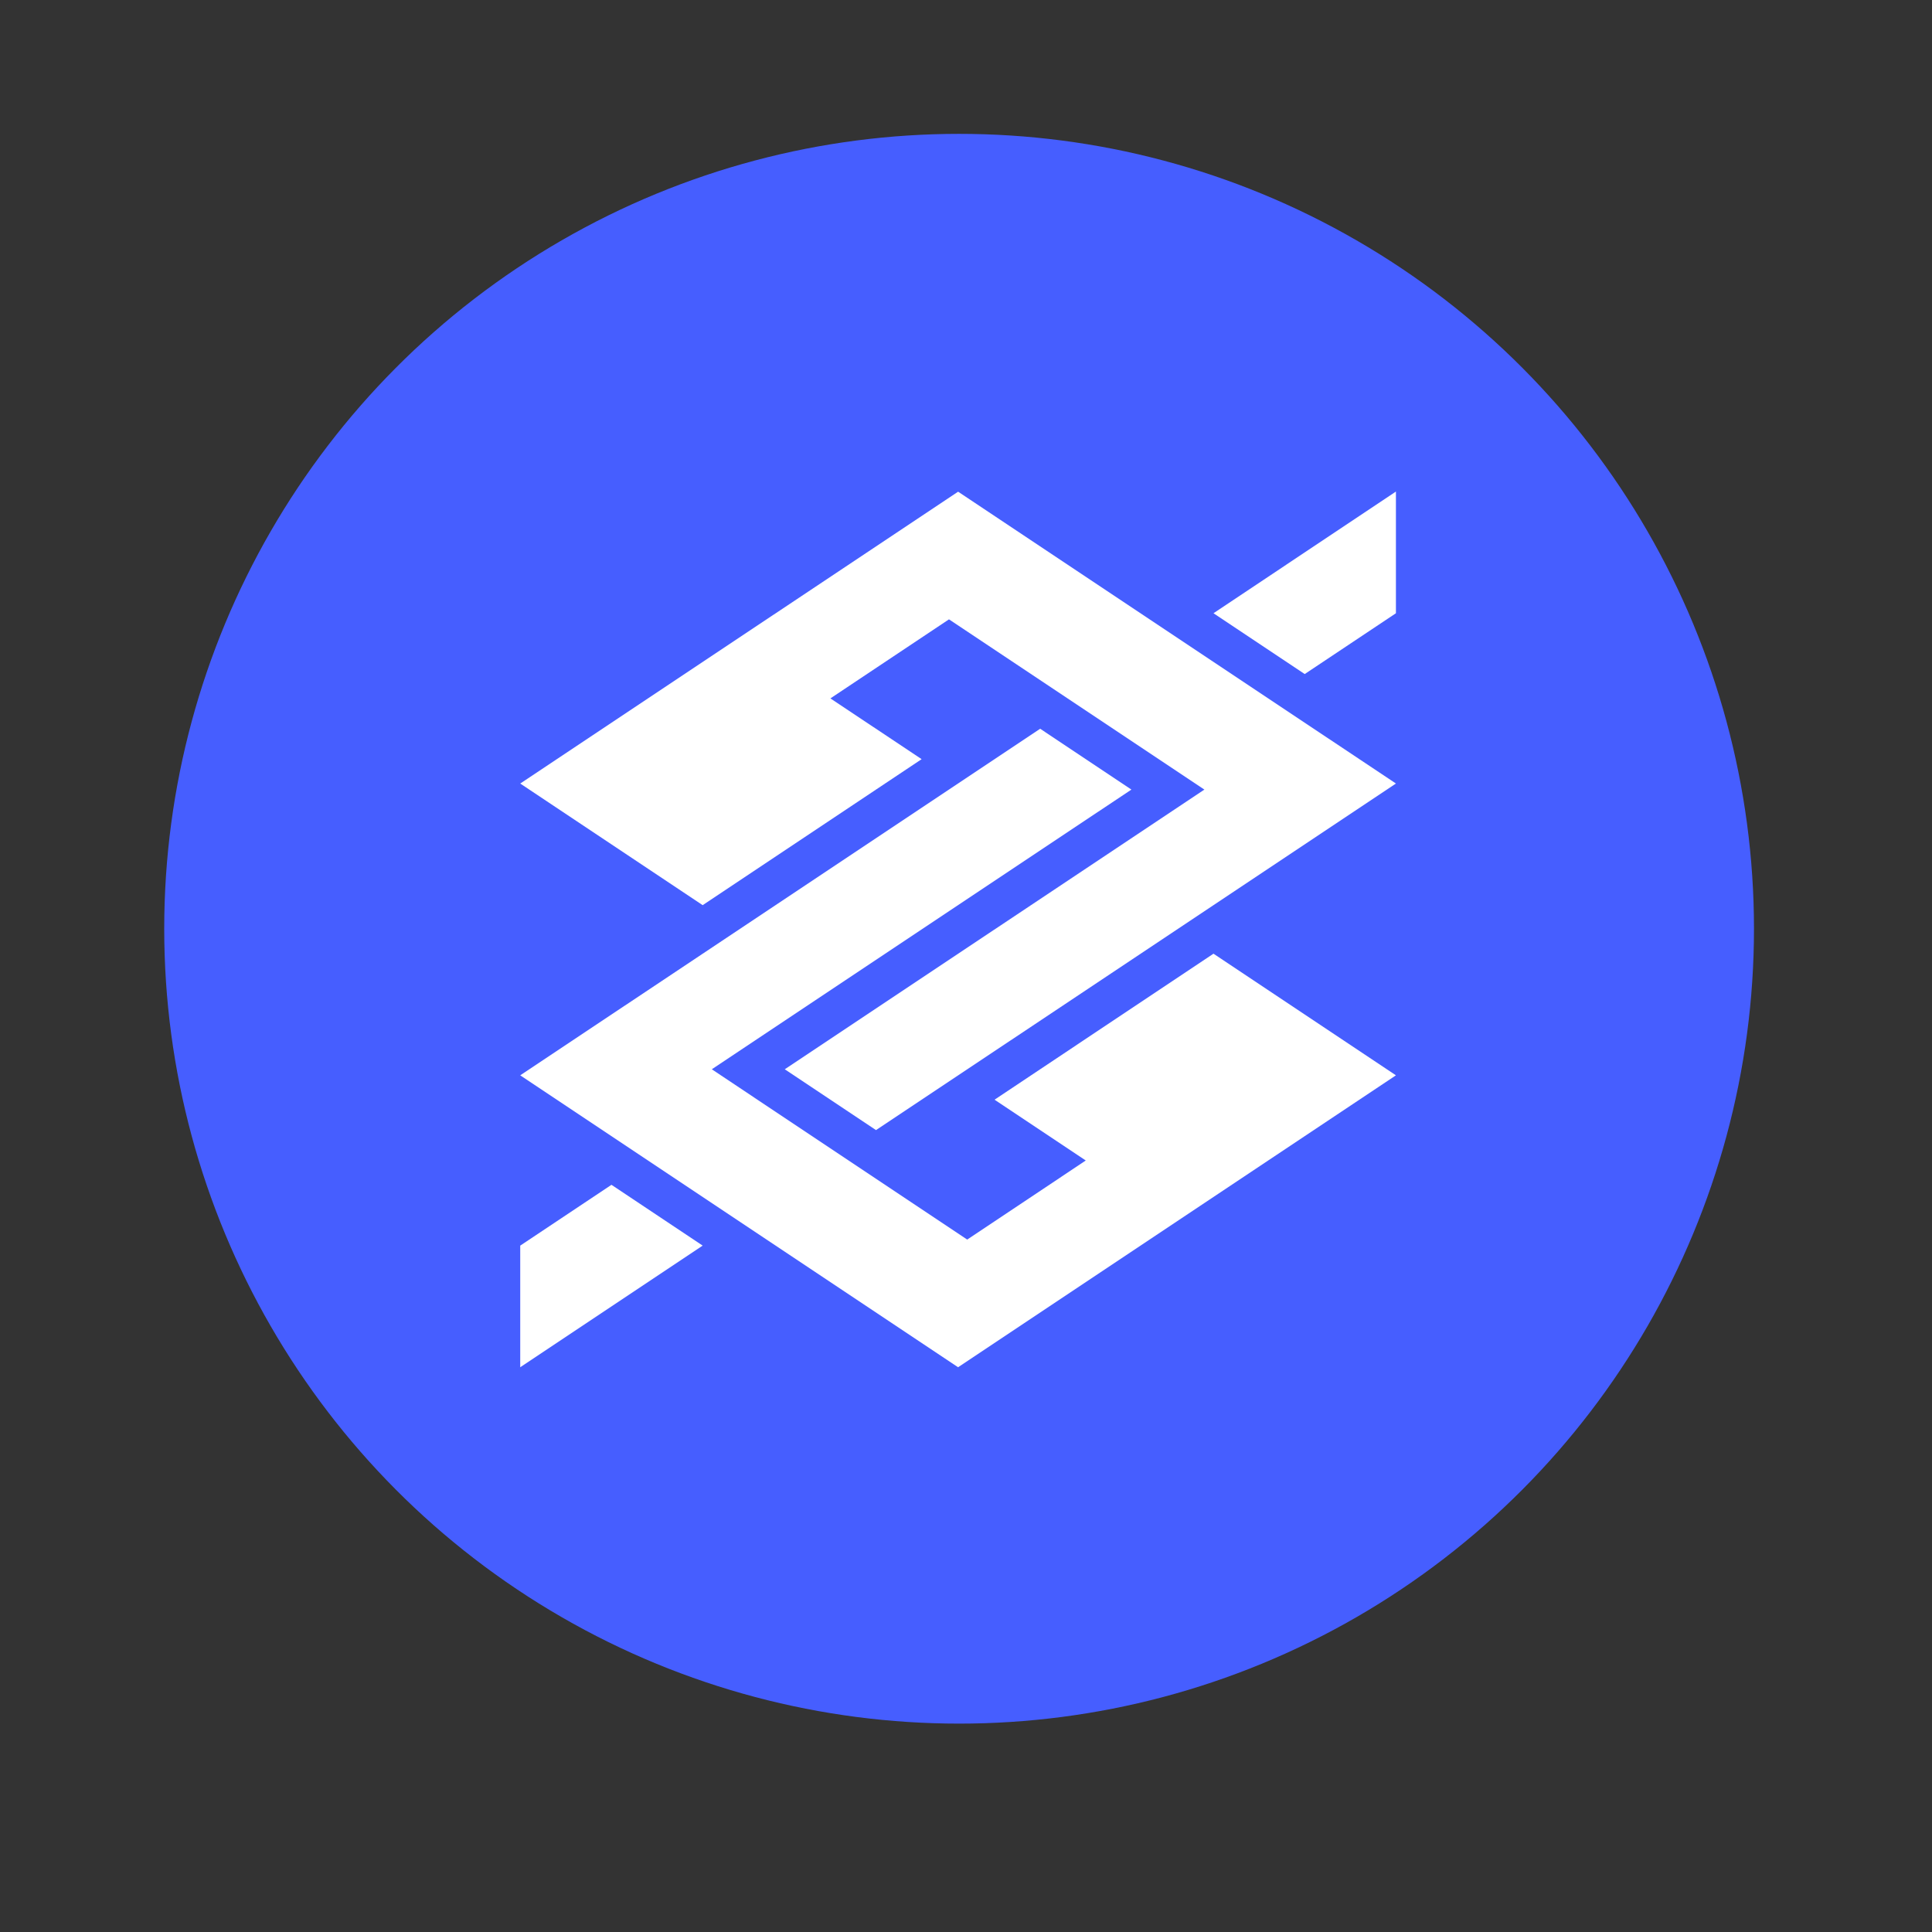 <?xml version="1.0" encoding="UTF-8"?>
<svg xmlns="http://www.w3.org/2000/svg" version="1.1" viewBox="0 0 700 700">
  <rect x="0" y="0" width="700" height="700" fill="#333333" stroke="none"/>
  <defs>
    <style>
      .cls-1 {
        fill: #fff;
      }

      .cls-2 {
        fill: #465eff;
      }
    </style>
  </defs>
  <!-- Generator: Adobe Illustrator 28.6.0, SVG Export Plug-In . SVG Version: 1.2.0 Build 709)  -->
  <g>
    <g id="Camada_1">
      <circle class="cls-2" cx="347.5" cy="336.5" r="288"/>
      <g>
        <polygon class="cls-1" points="188.49 451.31 221.54 429.28 254.59 451.31 188.49 495.38 188.49 451.31"/>
        <polygon class="cls-1" points="505.77 222.19 472.72 244.22 439.67 222.19 505.77 178.1 505.77 222.19"/>
        <polygon class="cls-1" points="505.77 389.61 347.13 495.38 188.49 389.61 376.88 264.04 409.93 286.08 257.9 387.42 350.44 449.12 393.39 420.47 360.34 398.44 439.67 345.54 505.77 389.61 505.77 389.61"/>
        <polygon class="cls-1" points="188.49 283.89 347.14 178.15 505.78 283.89 317.39 409.46 284.34 387.42 436.37 286.08 343.83 224.4 300.87 253.04 333.92 275.06 254.59 327.96 188.49 283.89 188.49 283.89"/>
      </g>
    </g>
  </g>
</svg>